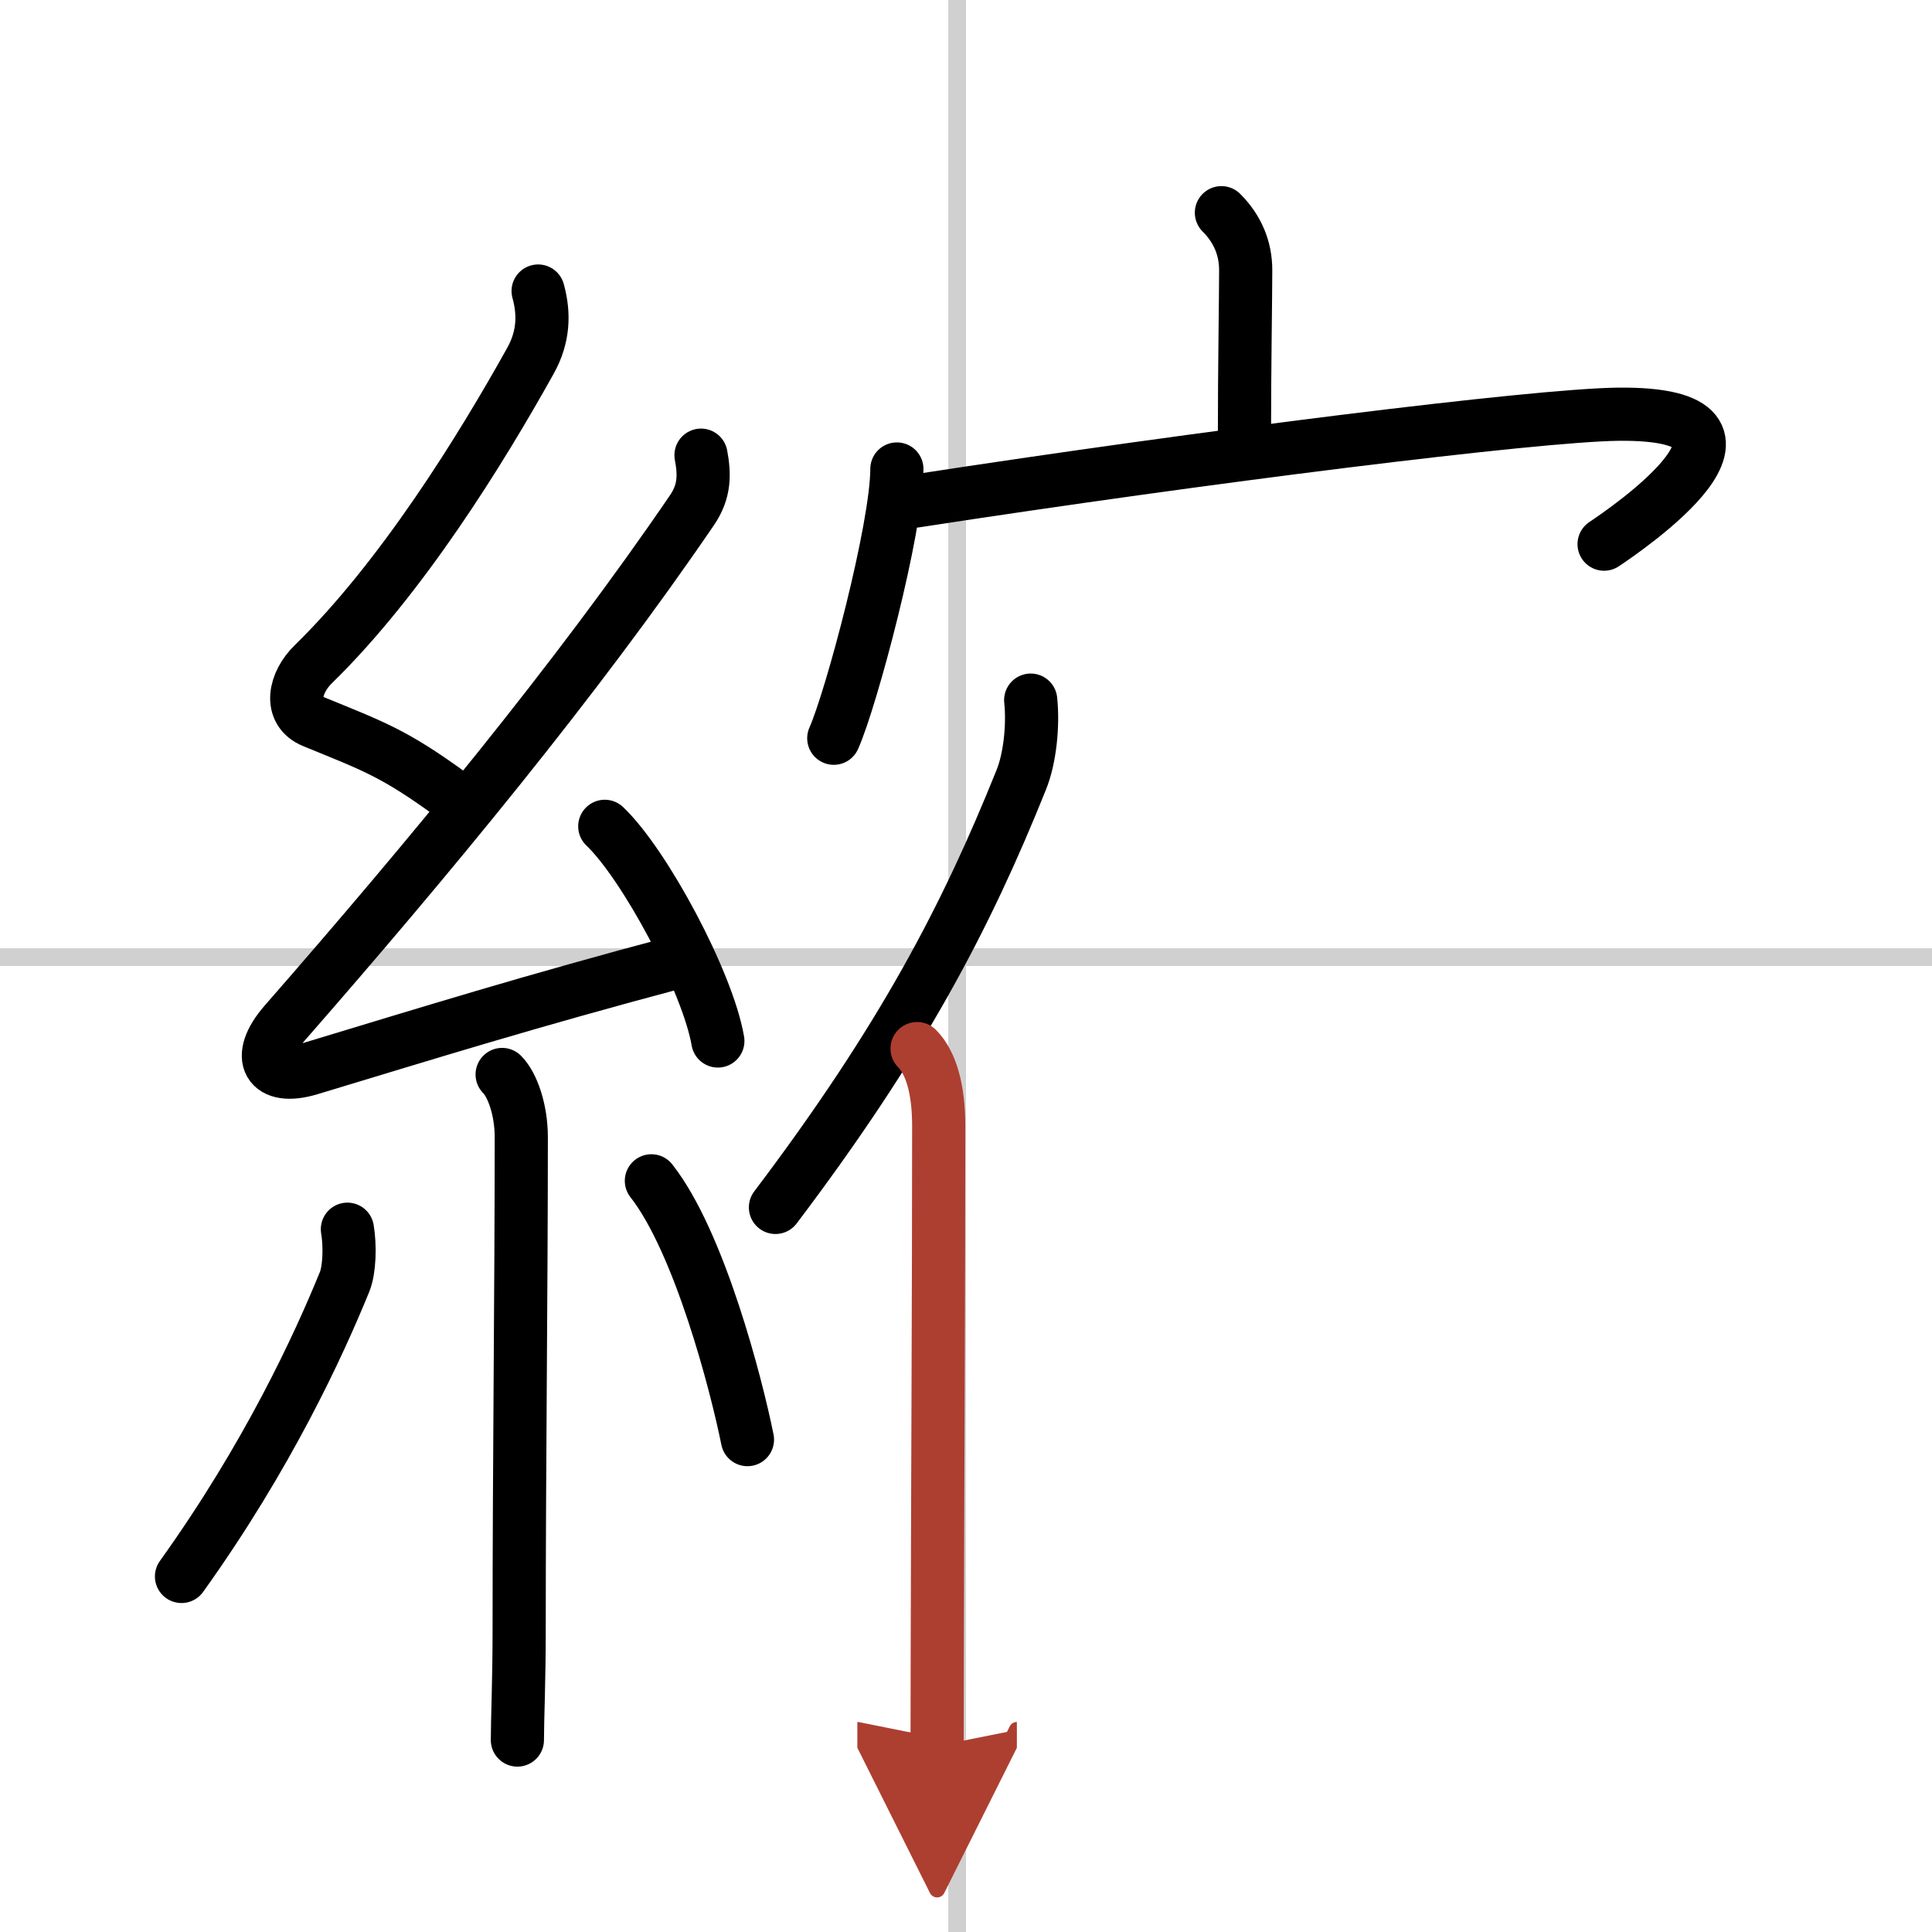<svg width="400" height="400" viewBox="0 0 109 109" xmlns="http://www.w3.org/2000/svg"><defs><marker id="a" markerWidth="4" orient="auto" refX="1" refY="5" viewBox="0 0 10 10"><polyline points="0 0 10 5 0 10 1 5" fill="#ad3f31" stroke="#ad3f31"/></marker></defs><g fill="none" stroke="#000" stroke-linecap="round" stroke-linejoin="round" stroke-width="3"><rect width="100%" height="100%" fill="#fff" stroke="#fff"/><line x1="54" x2="54" y2="109" stroke="#d0d0d0" stroke-width="1"/><line x2="109" y1="54" y2="54" stroke="#d0d0d0" stroke-width="1"/><path d="m30.36 16.42c0.36 1.3 0.31 2.6-0.43 3.93-2.8 5.03-7.28 12.27-12.25 17.12-1.06 1.03-1.43 2.66 0 3.24 3.44 1.41 4.54 1.77 7.81 4.15"/><path d="m39.55 25.68c0.2 1.07 0.22 2.03-0.5 3.09-6.55 9.61-14.93 19.73-22.98 28.94-1.73 1.98-0.92 3.29 1.4 2.59 6.78-2.05 12.4-3.8 20.79-6.03"/><path d="m34.12 46.62c2.25 2.14 5.81 8.78 6.38 12.11"/><path d="m28.33 60.62c0.59 0.59 1.08 2.01 1.08 3.54 0 8.71-0.12 18.46-0.12 27.86 0 2.82-0.1 5-0.1 6.15"/><path d="m19.6 69.35c0.16 0.94 0.12 2.29-0.16 2.97-1.45 3.56-4.32 9.81-9.2 16.62"/><path d="m36.75 66.62c2.71 3.45 4.79 11.47 5.42 14.6"/><path d="m68.91 12c0.92 0.92 1.37 2.02 1.37 3.24 0 1.64-0.07 5.39-0.07 9.46"/><path d="m50.6 26.46c0 3.33-2.57 12.97-3.56 15.19"/><path d="m51.63 28.27c16.37-2.52 34.95-4.84 39.64-4.9 10.22-0.12 0.4 6.55-0.77 7.33"/><path d="m58.15 39.5c0.15 1.42-0.04 3.28-0.53 4.49-3.11 7.75-6.74 14.7-13.87 24.13"/><path d="m51.74 59.16c0.8 0.8 1.22 2.33 1.22 4.34 0 9.29-0.06 20.06-0.08 29.62 0 1.89-0.01 3.69-0.01 5.38" marker-end="url(#a)" stroke="#ad3f31"/></g></svg>
